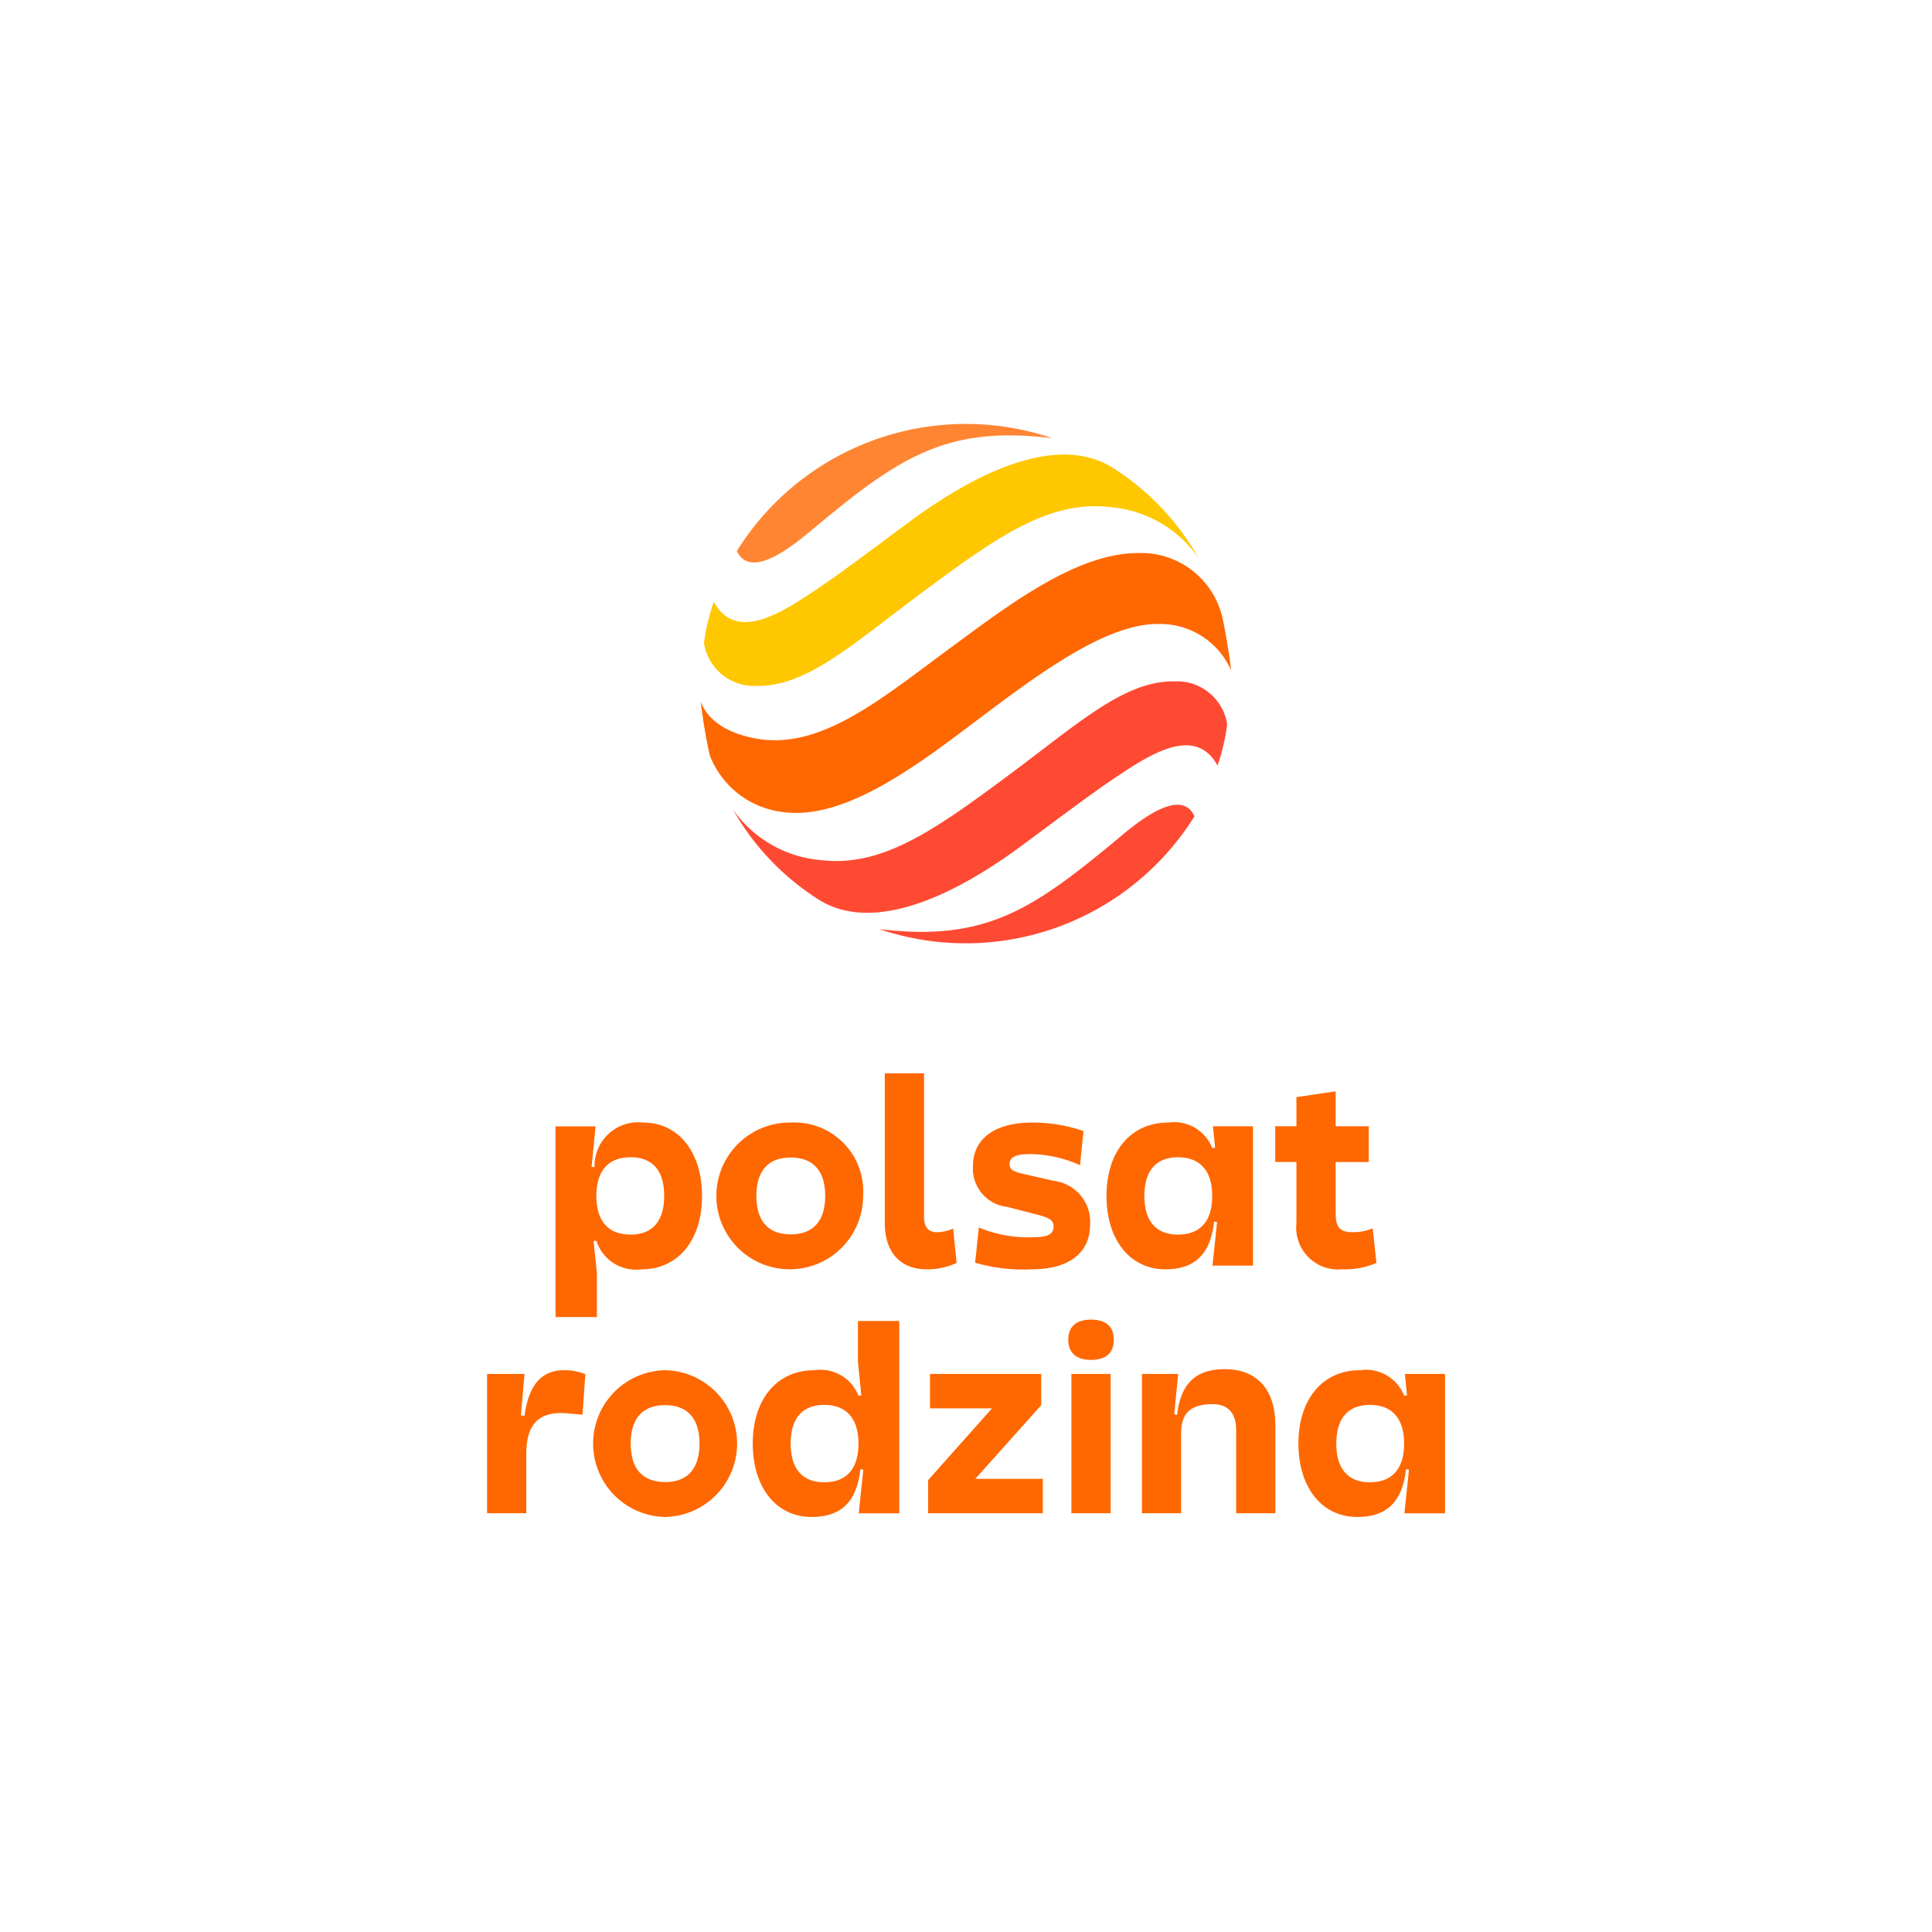 <svg xmlns="http://www.w3.org/2000/svg" viewBox="0 0 73 73" width="90" height="90">
  <g>
    <path d="M46.173,23.273a3.153,3.153,0,0,0-3.2-2.375c-2.339.01-4.955,2.035-7.04,3.567-2.589,1.9-4.909,3.895-7.372,3.44-1.322-.244-1.894-.855-2.083-1.4a19.187,19.187,0,0,0,.34,2.033,3.384,3.384,0,0,0,2.748,2.143c2.393.341,5.206-1.855,7.474-3.56,2.128-1.6,4.749-3.565,6.713-3.543a2.921,2.921,0,0,1,2.761,1.748C46.484,24.946,46.3,23.815,46.173,23.273Z" style="fill: #ff6700"/>
    <path d="M27.842,20.819q.525,1.128,2.686-.673c3.367-2.807,5.121-4.085,9.228-3.591A10.194,10.194,0,0,0,27.842,20.819Z" style="fill: #ff8533"/>
    <path d="M42.056,17.683c-1.659-1.065-4.268-.475-7.611,1.973-1.035.758-2.539,1.907-3.6,2.619-1.261.842-3.022,2.03-3.875.462A8.013,8.013,0,0,0,26.6,24.29a1.914,1.914,0,0,0,2.006,1.625c1.885.032,3.631-1.595,6.3-3.575,2.8-2.08,4.756-3.446,7.039-3.179a4.52,4.52,0,0,1,3.339,1.918A9.64,9.64,0,0,0,42.056,17.683Z" style="fill: #ffc700"/>
    <path d="M42.448,31.515c-3.366,2.807-5.12,4.085-9.228,3.591a10.194,10.194,0,0,0,11.914-4.263Q44.609,29.714,42.448,31.515Z" style="fill: #ff4a33"/>
    <path d="M44.369,25.747c-1.885-.033-3.63,1.594-6.3,3.574-2.8,2.08-4.756,3.446-7.039,3.179a4.52,4.52,0,0,1-3.339-1.918,9.653,9.653,0,0,0,3.228,3.4c1.658,1.065,4.268.475,7.61-1.973,1.035-.758,2.539-1.907,3.6-2.619,1.261-.842,3.022-2.03,3.875-.462a7.948,7.948,0,0,0,.365-1.552A1.913,1.913,0,0,0,44.369,25.747Z" style="fill: #ff4a33"/>
    <path d="M29.88,42.416a2.772,2.772,0,1,0,2.732,2.772A2.6,2.6,0,0,0,29.88,42.416Zm0,4.223c-.851,0-1.3-.5-1.3-1.451s.45-1.451,1.3-1.451,1.3.51,1.3,1.451S30.73,46.639,29.88,46.639Z" style="fill: #ff6700"/>
    <path d="M36.014,46.419a1.519,1.519,0,0,1-.61.14c-.33,0-.49-.2-.49-.58V40.554H33.432v5.655c0,1.081.561,1.751,1.582,1.751a2.576,2.576,0,0,0,1.131-.24Z" style="fill: #ff6700"/>
    <path d="M39.808,44.617l-1.171-.27c-.371-.079-.491-.17-.491-.36,0-.27.23-.38.791-.38a4.723,4.723,0,0,1,1.872.42l.13-1.291a5.876,5.876,0,0,0-1.952-.32c-1.391,0-2.222.61-2.222,1.631A1.451,1.451,0,0,0,38.046,45.6l1.171.3c.461.12.591.22.591.45-.01.3-.221.4-.831.4a4.786,4.786,0,0,1-1.992-.37l-.14,1.331a6.542,6.542,0,0,0,2.132.25c1.381,0,2.212-.59,2.212-1.7A1.559,1.559,0,0,0,39.808,44.617Z" style="fill: #ff6700"/>
    <path d="M45.833,42.556l.08.812-.11.009a1.545,1.545,0,0,0-1.662-.961c-1.431,0-2.332,1.111-2.332,2.772s.891,2.772,2.222,2.772c1.151,0,1.712-.61,1.842-1.8l.114.01-.174,1.651h1.531V42.556Zm-1.322,4.093c-.83,0-1.271-.51-1.271-1.461s.441-1.461,1.271-1.461,1.292.51,1.292,1.461S45.352,46.649,44.511,46.649Z" style="fill: #ff6700"/>
    <path d="M51.868,46.409a1.873,1.873,0,0,1-.731.15c-.51,0-.67-.17-.67-.74V43.907h1.251V42.556H50.467V41.235l-1.482.22v1.1h-.8v1.351h.8v2.312a1.58,1.58,0,0,0,1.722,1.741,2.974,2.974,0,0,0,1.3-.24Z" style="fill: #ff6700"/>
    <path d="M25.131,51.773a2.773,2.773,0,0,0,0,5.545,2.773,2.773,0,0,0,0-5.545Zm0,4.224c-.851,0-1.3-.5-1.3-1.451s.45-1.452,1.3-1.452,1.3.511,1.3,1.452S25.981,56,25.131,56Z" style="fill: #ff6700"/>
    <path d="M32.417,49.912v1.541l.127,1.273-.107.008a1.545,1.545,0,0,0-1.662-.961c-1.431,0-2.332,1.111-2.332,2.773s.891,2.772,2.222,2.772c1.151,0,1.712-.611,1.842-1.8l.114.011-.174,1.651h1.531V49.912Zm-1.271,6.095c-.831,0-1.271-.511-1.271-1.461s.44-1.462,1.271-1.462,1.291.511,1.291,1.462S31.986,56.007,31.146,56.007Z" style="fill: #ff6700"/>
    <polygon points="36.851 55.877 39.342 53.094 39.342 51.913 35.139 51.913 35.139 53.214 37.483 53.214 35.069 55.927 35.069 57.178 39.402 57.178 39.402 55.877 36.851 55.877" style="fill: #ff6700"/>
    <path d="M41.224,51.383c.56,0,.861-.26.861-.761s-.3-.761-.861-.761-.861.271-.861.761S40.664,51.383,41.224,51.383Zm-.741,5.794h1.482V51.913H40.483Z" style="fill: #ff6700"/>
    <path d="M46.278,51.733c-1.121,0-1.671.571-1.8,1.721l-.111-.009.15-1.532h-1.37v5.264h1.481V54.155c0-.761.36-1.1,1.191-1.1.58,0,.89.34.89.981v3.142H48.19V53.855C48.19,52.5,47.489,51.733,46.278,51.733Z" style="fill: #ff6700"/>
    <path d="M53.084,51.913l.08.812-.11.009a1.545,1.545,0,0,0-1.662-.961c-1.431,0-2.331,1.111-2.331,2.773s.89,2.772,2.221,2.772c1.151,0,1.712-.611,1.842-1.8l.114.011-.174,1.651H54.6V51.913Zm-1.321,4.094c-.831,0-1.271-.511-1.271-1.461s.44-1.462,1.271-1.462,1.291.511,1.291,1.462S52.6,56.007,51.763,56.007Z" style="fill: #ff6700"/>
    <path d="M24.305,42.416A1.651,1.651,0,0,0,22.464,44.1l-.111-.01.151-1.531H20.992v7.206h1.562V48.09l-.127-1.2.107-.009a1.573,1.573,0,0,0,1.7,1.081c1.4,0,2.292-1.111,2.292-2.772S25.636,42.416,24.305,42.416Zm-.48,4.233c-.841,0-1.291-.51-1.291-1.461s.45-1.461,1.291-1.461,1.271.51,1.271,1.461S24.655,46.649,23.825,46.649Z" style="fill: #ff6700"/>
    <path d="M21.318,51.773c-.871,0-1.342.571-1.5,1.722l-.135-.013.135-1.569H18.405v5.265h1.481V54.946c0-1.021.371-1.652,1.572-1.542l.55.051.11-1.532A2.109,2.109,0,0,0,21.318,51.773Z" style="fill: #ff6700"/>
  </g>
</svg>
